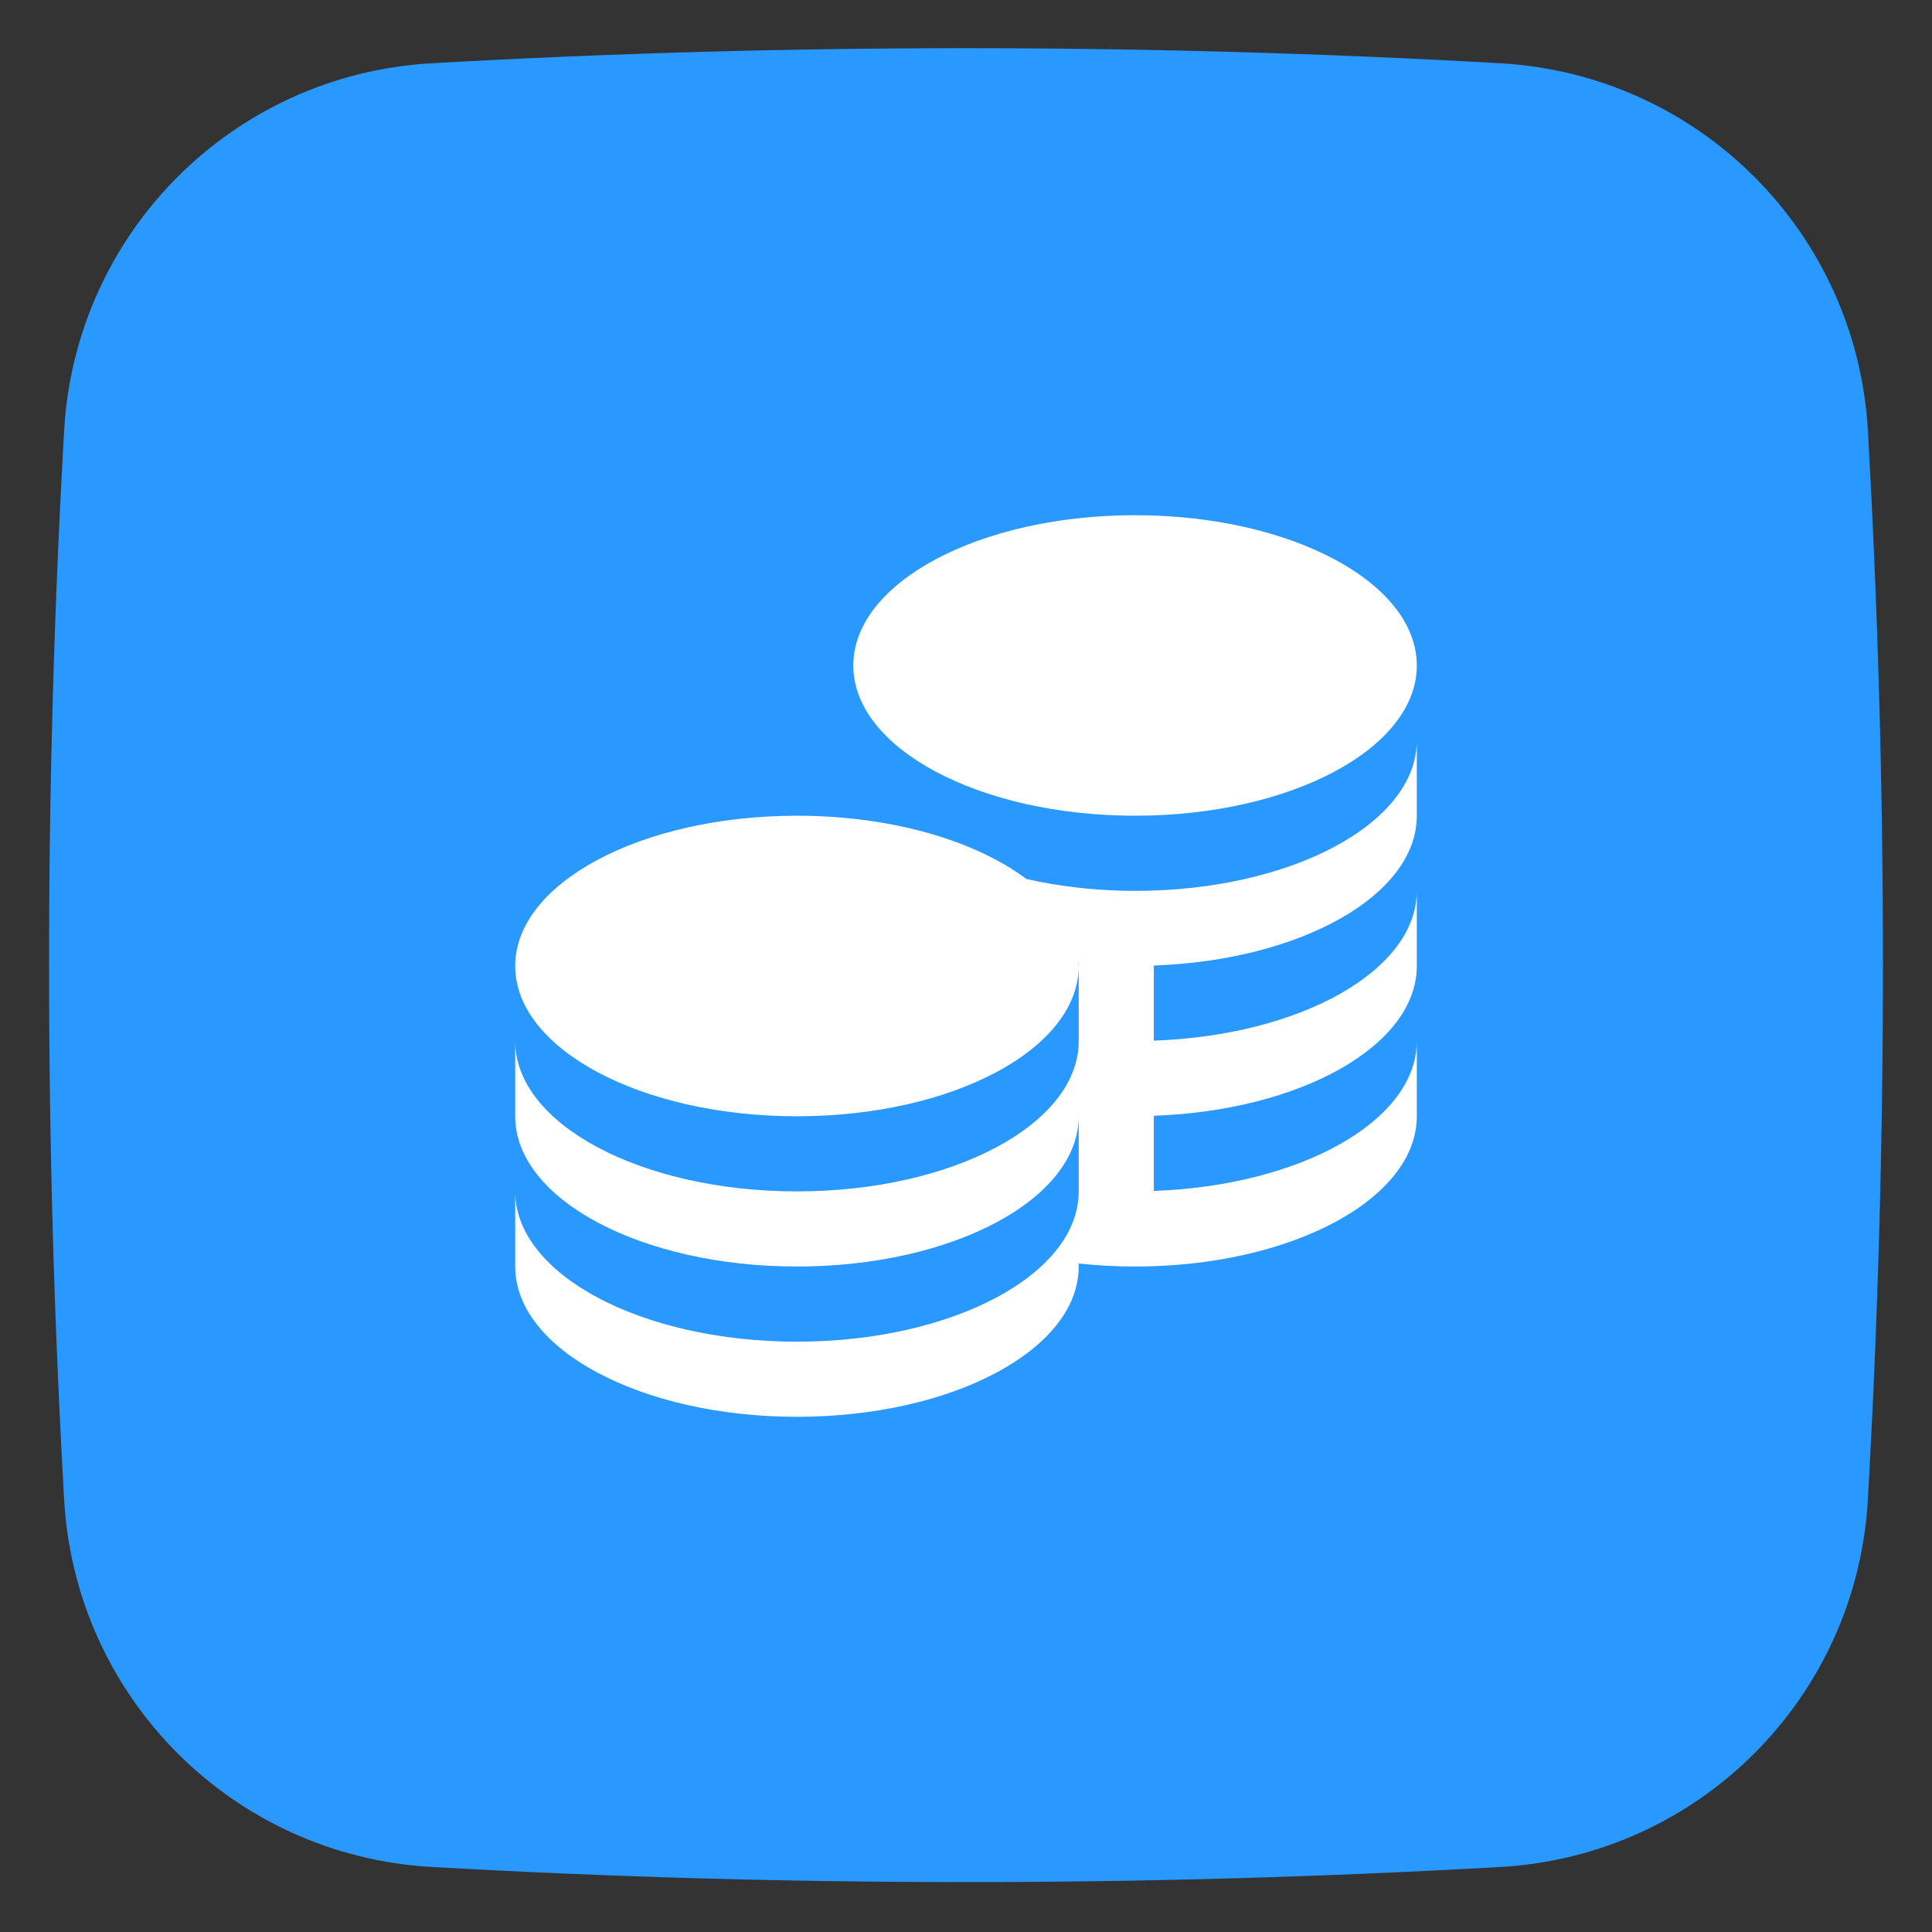 <svg width="60" height="60" viewBox="0 0 60 60" fill="none" xmlns="http://www.w3.org/2000/svg">
<rect x="0" y="0" width="60" height="60" fill="#333333" stroke="none"/>
<path d="M58.008 13.37C57.659 7.217 52.756 2.314 46.603 1.965C35.586 1.34 24.413 1.34 13.398 1.965C7.245 2.314 2.342 7.217 1.992 13.37C1.367 24.387 1.367 35.559 1.992 46.575C2.342 52.728 7.245 57.631 13.398 57.98C24.442 58.607 35.56 58.607 46.603 57.98C52.756 57.631 57.659 52.728 58.008 46.575C58.633 35.559 58.633 24.387 58.008 13.37Z" fill="#2998FF"/>
<g clip-path="url(#clip0_2087_74927)">
<path d="M26.5 20.667C26.5 18.09 30.418 16 35.25 16C40.082 16 44 18.09 44 20.667C44 23.244 40.082 25.333 35.25 25.333C30.418 25.333 26.5 23.244 26.5 20.667ZM35.25 27.667C34.052 27.667 32.916 27.532 31.877 27.299C30.292 26.11 27.694 25.333 24.75 25.333C19.918 25.333 16 27.423 16 30C16 32.577 19.918 34.667 24.75 34.667C29.582 34.667 33.5 32.577 33.5 30C33.5 29.966 33.492 29.933 33.491 29.9H33.5V32.333C33.5 34.91 29.582 37 24.75 37C19.918 37 16 34.91 16 32.333V34.667C16 37.244 19.918 39.333 24.75 39.333C29.582 39.333 33.5 37.244 33.5 34.667V37C33.5 39.577 29.582 41.667 24.75 41.667C19.918 41.667 16 39.577 16 37V39.333C16 41.91 19.918 44 24.75 44C29.582 44 33.5 41.91 33.5 39.333V39.24C34.066 39.301 34.65 39.333 35.25 39.333C40.082 39.333 44 37.244 44 34.667V32.333C44 34.806 40.393 36.824 35.833 36.985V34.651C40.393 34.49 44 32.473 44 30V27.667C44 30.139 40.393 32.157 35.833 32.318V29.985C40.393 29.824 44 27.807 44 25.333V23C44 25.577 40.082 27.667 35.25 27.667Z" fill="white"/>
</g>
<defs>
<clipPath id="clip0_2087_74927">
<rect width="28" height="28" fill="white" transform="translate(16 16)"/>
</clipPath>
</defs>
</svg>
